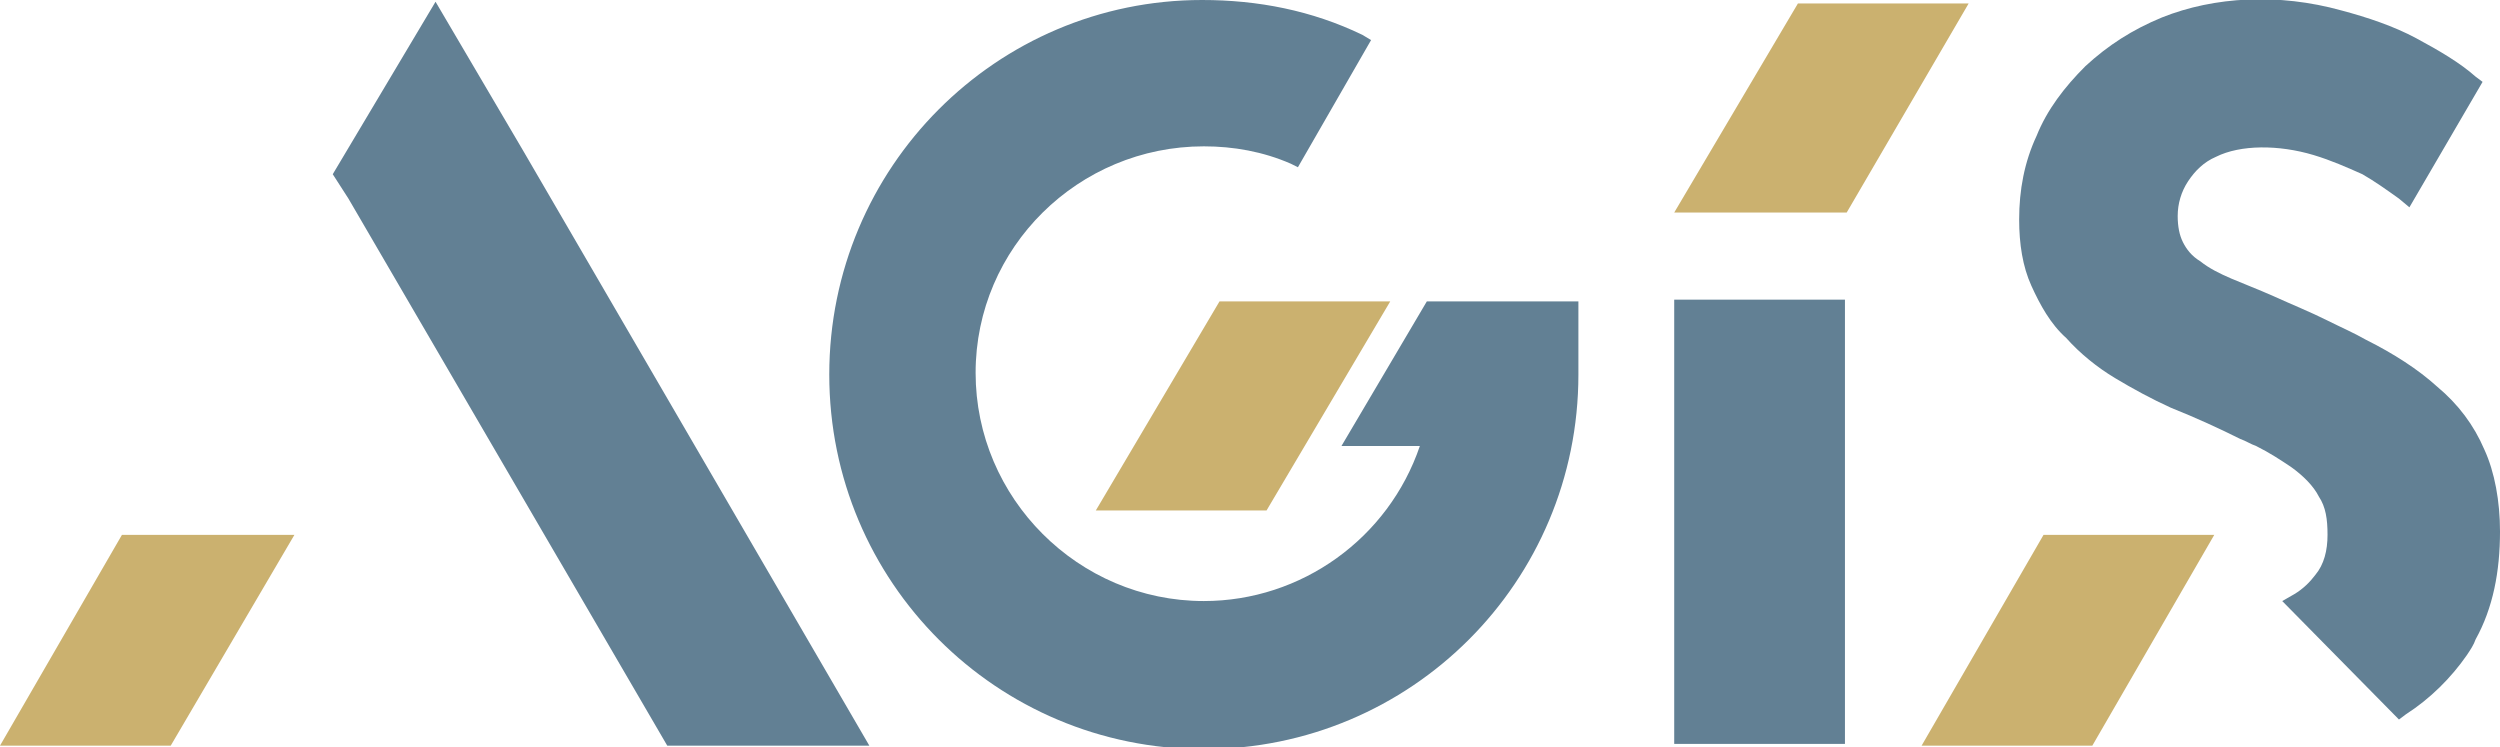 <?xml version="1.0" encoding="utf-8"?>
<!-- Generator: Adobe Illustrator 26.0.1, SVG Export Plug-In . SVG Version: 6.00 Build 0)  -->
<svg version="1.1" id="Ebene_1" xmlns="http://www.w3.org/2000/svg" xmlns:xlink="http://www.w3.org/1999/xlink" x="0px" y="0px"
	 viewBox="0 0 143.5 42.9" style="enable-background:new 0 0 143.5 42.9;" xml:space="preserve">
<style type="text/css">
	.st0{fill:#628094;}
	.st1{fill:#CBB16F;}
</style>
<g>
	<polygon class="st0" points="25,0.1 19.1,10 20,11.4 38.3,42.8 49.9,42.8 30,8.6 	"/>
	<rect x="96.1" y="17.2" class="st0" width="9.8" height="25.5"/>
	<path class="st0" d="M142.6,25.8L142.6,25.8c-0.6-1.4-1.5-2.6-2.7-3.6c-1.1-1-2.5-1.9-4.1-2.7c-0.7-0.4-1.4-0.7-2.2-1.1
		c-1-0.5-2-0.9-3.1-1.4c-0.9-0.4-1.7-0.7-2.4-1c-0.7-0.3-1.3-0.6-1.8-1c-0.5-0.3-0.8-0.7-1-1.1c-0.2-0.4-0.3-0.9-0.3-1.5
		c0-0.7,0.2-1.4,0.6-2c0.4-0.6,0.9-1.1,1.6-1.4c1.4-0.7,3.6-0.7,5.6-0.1c1,0.3,1.9,0.7,2.8,1.1c0.7,0.4,1.4,0.9,2.1,1.4l0.6,0.5
		l4.2-7.2l-0.4-0.3c-0.9-0.8-2.1-1.5-3.4-2.2c-1.3-0.7-2.8-1.2-4.3-1.6c-3.6-1-7.3-0.8-10.3,0.4c-1.7,0.7-3.1,1.6-4.4,2.8
		c-1.2,1.2-2.2,2.5-2.8,4c-0.7,1.5-1,3.1-1,4.8c0,1.4,0.2,2.7,0.7,3.8c0.5,1.1,1.1,2.2,2,3c0.8,0.9,1.8,1.7,2.8,2.3
		c1,0.6,2.1,1.2,3.2,1.7c1.5,0.6,2.8,1.2,4,1.8c0.3,0.1,0.6,0.3,0.9,0.4c0.8,0.4,1.4,0.8,2,1.2c0.7,0.5,1.3,1.1,1.6,1.7
		c0.4,0.6,0.5,1.3,0.5,2.2c0,0.9-0.2,1.7-0.7,2.3c-0.3,0.4-0.7,0.8-1.2,1.1l-0.7,0.4l6.7,6.8l0.4-0.3c1.4-0.9,2.6-2.1,3.5-3.4
		c0.2-0.3,0.4-0.6,0.5-0.9c1-1.8,1.4-3.9,1.4-6.2C143.5,28.8,143.2,27.1,142.6,25.8z"/>
	<path class="st0" d="M77,25.6h4.5c-1.8,5.3-6.8,8.9-12.4,8.9c-7.2,0-13.1-5.9-13.1-13.1S61.9,8.4,69.1,8.4c1.7,0,3.4,0.3,5,1
		l0.4,0.2l4.2-7.3L78.2,2c-2.9-1.4-6-2-9.2-2C57.2,0,47.6,9.6,47.6,21.5s9.6,21.5,21.5,21.5s21.5-9.6,21.5-21.5v-4.2h-8.7L77,25.6z"
		/>
</g>
<polygon class="st1" points="62.9,29.3 72.7,29.3 79.8,17.3 70,17.3 "/>
<polygon class="st1" points="0,42.8 9.8,42.8 16.9,30.7 7,30.7 "/>
<polygon class="st1" points="110.3,42.8 120.1,42.8 127.1,30.7 117.3,30.7 "/>
<polygon class="st1" points="96.1,12.2 106,12.2 113,0.2 103.2,0.2 "/>
</svg>
